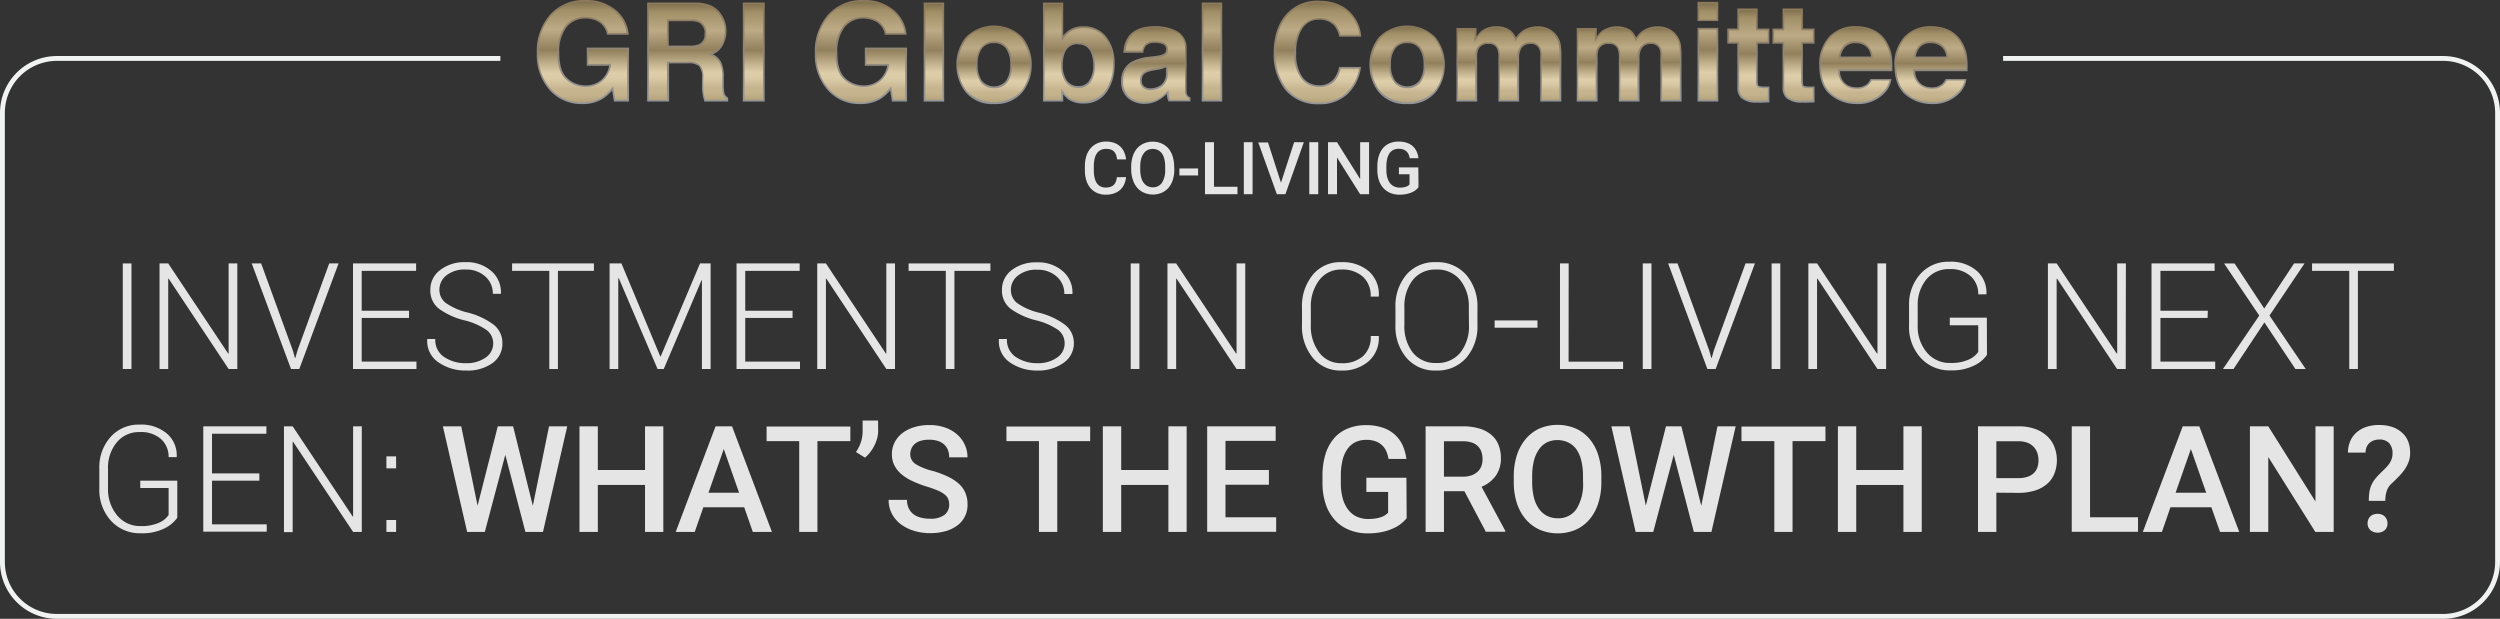 <svg xmlns="http://www.w3.org/2000/svg" xmlns:xlink="http://www.w3.org/1999/xlink" viewBox="0 0 514.94 127.46"><rect x="0" y="0" width="514.94" height="127.46" fill="#333333" stroke="none"/><defs><style>.cls-1{fill:url(#linear-gradient);}.cls-2{fill:url(#linear-gradient-2);}.cls-3{fill:url(#linear-gradient-3);}.cls-4{fill:url(#linear-gradient-4);}.cls-5{fill:url(#linear-gradient-5);}.cls-6{fill:url(#linear-gradient-6);}.cls-7{fill:url(#linear-gradient-7);}.cls-8{fill:url(#linear-gradient-8);}.cls-9{fill:url(#linear-gradient-9);}.cls-10{fill:url(#linear-gradient-10);}.cls-11{fill:url(#linear-gradient-11);}.cls-12{fill:url(#linear-gradient-12);}.cls-13{fill:url(#linear-gradient-13);}.cls-14{fill:url(#linear-gradient-14);}.cls-15{fill:url(#linear-gradient-15);}.cls-16{fill:url(#linear-gradient-16);}.cls-17{fill:url(#linear-gradient-17);}.cls-18{fill:url(#linear-gradient-18);}.cls-19{fill:url(#linear-gradient-19);}.cls-20{fill:url(#linear-gradient-20);}.cls-21{fill:url(#linear-gradient-21);}.cls-22{fill:url(#linear-gradient-22);}.cls-23{fill:url(#linear-gradient-23);}.cls-24{fill:url(#linear-gradient-24);}.cls-25{fill:url(#linear-gradient-25);}.cls-26{fill:url(#linear-gradient-26);}.cls-27{fill:url(#linear-gradient-27);}.cls-28{fill:url(#linear-gradient-28);}.cls-29{fill:url(#linear-gradient-29);}.cls-30{fill:url(#linear-gradient-30);}.cls-31{fill:url(#linear-gradient-31);}.cls-32{fill:url(#linear-gradient-32);}.cls-33{fill:url(#linear-gradient-33);}.cls-34{fill:url(#linear-gradient-34);}.cls-35{fill:url(#linear-gradient-35);}.cls-36{fill:url(#linear-gradient-36);}.cls-37{fill:#e5e5e5;}.cls-38{fill:#f1f2f2;}</style><linearGradient id="linear-gradient" x1="120.07" y1="21.26" x2="120.07" y2="0.18" gradientUnits="userSpaceOnUse"><stop offset="0" stop-color="#b2a178"/><stop offset="0.03" stop-color="#b9a880"/><stop offset="0.08" stop-color="#c3b28b"/><stop offset="0.14" stop-color="#c6b58f"/><stop offset="0.17" stop-color="#cdbc97"/><stop offset="0.23" stop-color="#dac9a5"/><stop offset="0.29" stop-color="#deceaa"/><stop offset="0.39" stop-color="#c0af8b"/><stop offset="0.52" stop-color="#91805b"/><stop offset="0.72" stop-color="#bcab86"/><stop offset="0.91" stop-color="#a18f67"/><stop offset="0.99" stop-color="#817250"/><stop offset="1" stop-color="#7f704e"/></linearGradient><linearGradient id="linear-gradient-2" x1="120.07" x2="120.07" y2="21.44" gradientUnits="userSpaceOnUse"><stop offset="0" stop-color="#8e7a5b"/><stop offset="1" stop-color="#939598"/></linearGradient><linearGradient id="linear-gradient-3" x1="141.65" y1="20.75" x2="141.65" y2="0.69" xlink:href="#linear-gradient"/><linearGradient id="linear-gradient-4" x1="141.65" y1="0.52" x2="141.65" y2="20.92" xlink:href="#linear-gradient-2"/><linearGradient id="linear-gradient-5" x1="155.25" y1="20.75" x2="155.25" y2="0.69" xlink:href="#linear-gradient"/><linearGradient id="linear-gradient-6" x1="155.25" y1="0.52" x2="155.25" y2="20.92" xlink:href="#linear-gradient-2"/><linearGradient id="linear-gradient-7" x1="177.34" y1="21.26" x2="177.34" y2="0.18" xlink:href="#linear-gradient"/><linearGradient id="linear-gradient-8" x1="177.34" x2="177.34" y2="21.44" xlink:href="#linear-gradient-2"/><linearGradient id="linear-gradient-9" x1="192.36" y1="20.75" x2="192.36" y2="0.69" xlink:href="#linear-gradient"/><linearGradient id="linear-gradient-10" x1="192.36" y1="0.52" x2="192.36" y2="20.92" xlink:href="#linear-gradient-2"/><linearGradient id="linear-gradient-11" x1="204.75" y1="21.25" x2="204.75" y2="5.44" xlink:href="#linear-gradient"/><linearGradient id="linear-gradient-12" x1="204.75" y1="5.26" x2="204.75" y2="21.43" xlink:href="#linear-gradient-2"/><linearGradient id="linear-gradient-13" x1="222.19" y1="21.14" x2="222.19" y2="0.72" xlink:href="#linear-gradient"/><linearGradient id="linear-gradient-14" x1="222.19" y1="0.54" x2="222.19" y2="21.32" xlink:href="#linear-gradient-2"/><linearGradient id="linear-gradient-15" x1="238.08" y1="21.21" x2="238.08" y2="5.56" xlink:href="#linear-gradient"/><linearGradient id="linear-gradient-16" x1="238.08" y1="5.39" x2="238.08" y2="21.39" xlink:href="#linear-gradient-2"/><linearGradient id="linear-gradient-17" x1="249.63" y1="20.75" x2="249.63" y2="0.69" xlink:href="#linear-gradient"/><linearGradient id="linear-gradient-18" x1="249.63" y1="0.52" x2="249.63" y2="20.92" xlink:href="#linear-gradient-2"/><linearGradient id="linear-gradient-19" x1="271.36" y1="21.3" x2="271.36" y2="0.31" xlink:href="#linear-gradient"/><linearGradient id="linear-gradient-20" x1="271.36" y1="0.14" x2="271.36" y2="21.48" xlink:href="#linear-gradient-2"/><linearGradient id="linear-gradient-21" x1="289.88" y1="21.25" x2="289.88" y2="5.44" xlink:href="#linear-gradient"/><linearGradient id="linear-gradient-22" x1="289.88" y1="5.26" x2="289.88" y2="21.43" xlink:href="#linear-gradient-2"/><linearGradient id="linear-gradient-23" x1="310.8" y1="20.75" x2="310.8" y2="5.59" xlink:href="#linear-gradient"/><linearGradient id="linear-gradient-24" x1="310.8" y1="5.41" x2="310.8" y2="20.92" xlink:href="#linear-gradient-2"/><linearGradient id="linear-gradient-25" x1="335.57" y1="20.75" x2="335.57" y2="5.59" xlink:href="#linear-gradient"/><linearGradient id="linear-gradient-26" x1="335.57" y1="5.41" x2="335.57" y2="20.92" xlink:href="#linear-gradient-2"/><linearGradient id="linear-gradient-27" x1="351.79" y1="20.75" x2="351.79" y2="0.57" xlink:href="#linear-gradient"/><linearGradient id="linear-gradient-28" x1="351.79" y1="0.39" x2="351.79" y2="20.92" xlink:href="#linear-gradient-2"/><linearGradient id="linear-gradient-29" x1="360.14" y1="20.96" x2="360.14" y2="1.92" xlink:href="#linear-gradient"/><linearGradient id="linear-gradient-30" x1="360.14" y1="1.74" x2="360.14" y2="21.13" xlink:href="#linear-gradient-2"/><linearGradient id="linear-gradient-31" x1="369.42" y1="20.96" x2="369.42" y2="1.92" xlink:href="#linear-gradient"/><linearGradient id="linear-gradient-32" x1="369.42" y1="1.74" x2="369.42" y2="21.13" xlink:href="#linear-gradient-2"/><linearGradient id="linear-gradient-33" x1="382.25" y1="21.25" x2="382.25" y2="5.52" xlink:href="#linear-gradient"/><linearGradient id="linear-gradient-34" x1="382.25" y1="5.35" x2="382.25" y2="21.43" xlink:href="#linear-gradient-2"/><linearGradient id="linear-gradient-35" x1="397.74" y1="21.25" x2="397.74" y2="5.52" xlink:href="#linear-gradient"/><linearGradient id="linear-gradient-36" x1="397.74" y1="5.35" x2="397.74" y2="21.43" xlink:href="#linear-gradient-2"/></defs><g id="Camada_2" data-name="Camada 2"><g id="Layer_1" data-name="Layer 1"><path class="cls-1" d="M125.2,7a4,4,0,0,0-2.33-2.87,5.72,5.72,0,0,0-2.3-.45,5,5,0,0,0-4,1.83A8.29,8.29,0,0,0,115,11c0,2.46.57,4.21,1.69,5.23a5.56,5.56,0,0,0,3.84,1.53A5,5,0,0,0,124,16.5a5.19,5.19,0,0,0,1.66-3.17H121V10h8.36V20.75h-2.78l-.42-2.51a9.57,9.57,0,0,1-2.18,2,7.71,7.71,0,0,1-4.08,1,8.48,8.48,0,0,1-6.53-2.76,10.5,10.5,0,0,1-2.65-7.58,11.12,11.12,0,0,1,2.68-7.81,10.32,10.32,0,0,1,13.23-1A7.23,7.23,0,0,1,129.32,7Z"/><path class="cls-2" d="M119.93,21.44a8.69,8.69,0,0,1-6.66-2.82,10.72,10.72,0,0,1-2.7-7.7A11.37,11.37,0,0,1,113.3,3a9.36,9.36,0,0,1,7.22-3,9.48,9.48,0,0,1,6.25,2,7.39,7.39,0,0,1,2.72,4.95l0,.2h-4.46L125,7a3.73,3.73,0,0,0-2.22-2.75,5.72,5.72,0,0,0-2.23-.43,4.84,4.84,0,0,0-3.84,1.76A8.14,8.14,0,0,0,115.21,11c0,2.4.55,4.11,1.63,5.1a5.44,5.44,0,0,0,3.72,1.48,4.82,4.82,0,0,0,3.33-1.16,5,5,0,0,0,1.57-2.86h-4.6V9.81h8.7V20.92h-3.1l-.38-2.28a9.29,9.29,0,0,1-2,1.76A7.86,7.86,0,0,1,119.93,21.44ZM120.52.35a9,9,0,0,0-7,2.88,11,11,0,0,0-2.63,7.69,10.39,10.39,0,0,0,2.6,7.46,8.35,8.35,0,0,0,6.4,2.71,7.59,7.59,0,0,0,4-1,9.63,9.63,0,0,0,2.13-2l.25-.29.46,2.73h2.45V10.16h-8v3h4.67l0,.21a5.42,5.42,0,0,1-1.72,3.27,5.14,5.14,0,0,1-3.57,1.26,5.76,5.76,0,0,1-4-1.58c-1.16-1-1.74-2.86-1.74-5.36a8.53,8.53,0,0,1,1.6-5.61,5.19,5.19,0,0,1,4.11-1.88,5.89,5.89,0,0,1,2.37.46,4.11,4.11,0,0,1,2.4,2.85h3.78a7.11,7.11,0,0,0-2.57-4.52A9.15,9.15,0,0,0,120.52.35Z"/><path class="cls-3" d="M146.23,1.21a5,5,0,0,1,1.88,1.4,6.16,6.16,0,0,1,1,1.69,5.59,5.59,0,0,1,.37,2.11,6,6,0,0,1-.72,2.81,4,4,0,0,1-2.38,1.95,3.8,3.8,0,0,1,2,1.58,6.7,6.7,0,0,1,.57,3.14v1.35A10.54,10.54,0,0,0,149,19.1a1.64,1.64,0,0,0,.78,1.14v.51h-4.63q-.18-.67-.27-1.08a9.85,9.85,0,0,1-.18-1.73l0-1.86a3.78,3.78,0,0,0-.67-2.56,3.39,3.39,0,0,0-2.38-.64h-4.09v7.87h-4.1V.69h9.59A8.68,8.68,0,0,1,146.23,1.21Zm-8.65,3V9.56h4.5a5,5,0,0,0,2-.32A2.27,2.27,0,0,0,145.29,7a2.54,2.54,0,0,0-1.15-2.45,4.12,4.12,0,0,0-1.94-.35Z"/><path class="cls-4" d="M150,20.92h-4.94l0-.13c-.13-.44-.22-.81-.27-1.08a10.3,10.3,0,0,1-.18-1.76l0-1.87a3.67,3.67,0,0,0-.61-2.43,3.24,3.24,0,0,0-2.26-.59h-3.92v7.86H133.3V.52h9.77a8.65,8.65,0,0,1,3.23.53h0a5.1,5.1,0,0,1,1.95,1.45,6.45,6.45,0,0,1,1,1.73,5.76,5.76,0,0,1,.39,2.18,6.24,6.24,0,0,1-.74,2.89,4.13,4.13,0,0,1-2.08,1.88,3.69,3.69,0,0,1,1.66,1.49,6.77,6.77,0,0,1,.6,3.22v1.35a10,10,0,0,0,.11,1.82,1.48,1.48,0,0,0,.69,1l.09.05Zm-4.67-.35h4.31v-.23a1.86,1.86,0,0,1-.77-1.2,10.06,10.06,0,0,1-.11-1.9V15.89a6.46,6.46,0,0,0-.56-3.05,3.61,3.61,0,0,0-1.88-1.51l-.44-.17.45-.16a3.82,3.82,0,0,0,2.28-1.87,5.77,5.77,0,0,0,.7-2.72,5.63,5.63,0,0,0-.35-2,6.05,6.05,0,0,0-1-1.64,4.87,4.87,0,0,0-1.82-1.36,8.8,8.8,0,0,0-3.09-.5h-9.41v19.7h3.74V12.71h4.27a3.47,3.47,0,0,1,2.51.69,3.86,3.86,0,0,1,.71,2.68l0,1.86a10.53,10.53,0,0,0,.17,1.7Q145.16,20,145.33,20.57ZM142.08,9.74H137.4V4h4.8a4.3,4.3,0,0,1,2,.37A2.71,2.71,0,0,1,145.47,7a2.44,2.44,0,0,1-1.29,2.42A5,5,0,0,1,142.08,9.74Zm-4.33-.35h4.33A4.73,4.73,0,0,0,144,9.08,2.08,2.08,0,0,0,145.11,7a2.34,2.34,0,0,0-1.06-2.29,4,4,0,0,0-1.85-.34h-4.45Z"/><path class="cls-5" d="M157.33,20.75h-4.17V.69h4.17Z"/><path class="cls-6" d="M157.5,20.92H153V.52h4.51Zm-4.16-.35h3.81V.87h-3.81Z"/><path class="cls-7" d="M182.47,7a4,4,0,0,0-2.33-2.87,5.72,5.72,0,0,0-2.3-.45,5,5,0,0,0-4,1.83A8.29,8.29,0,0,0,172.3,11c0,2.46.57,4.21,1.69,5.23a5.56,5.56,0,0,0,3.84,1.53,5,5,0,0,0,3.45-1.21,5.19,5.19,0,0,0,1.66-3.17H178.3V10h8.36V20.75h-2.78l-.42-2.51a9.57,9.57,0,0,1-2.18,2,7.71,7.71,0,0,1-4.08,1,8.48,8.48,0,0,1-6.53-2.76A10.5,10.5,0,0,1,168,10.92a11.12,11.12,0,0,1,2.68-7.81,10.32,10.32,0,0,1,13.23-1A7.23,7.23,0,0,1,186.59,7Z"/><path class="cls-8" d="M177.2,21.44a8.68,8.68,0,0,1-6.66-2.82,10.72,10.72,0,0,1-2.7-7.7A11.37,11.37,0,0,1,170.57,3a9.36,9.36,0,0,1,7.22-3A9.48,9.48,0,0,1,184,2a7.39,7.39,0,0,1,2.72,4.95l0,.2h-4.47l0-.14a3.73,3.73,0,0,0-2.22-2.75,5.76,5.76,0,0,0-2.23-.43A4.83,4.83,0,0,0,174,5.57,8.14,8.14,0,0,0,172.48,11c0,2.4.55,4.11,1.63,5.1a5.44,5.44,0,0,0,3.72,1.48,4.82,4.82,0,0,0,3.33-1.16,5,5,0,0,0,1.57-2.86h-4.6V9.81h8.7V20.92h-3.1l-.38-2.28a9.29,9.29,0,0,1-2,1.76A7.89,7.89,0,0,1,177.2,21.44ZM177.79.35a9,9,0,0,0-7,2.88,11,11,0,0,0-2.63,7.69,10.39,10.39,0,0,0,2.6,7.46,8.33,8.33,0,0,0,6.4,2.71,7.61,7.61,0,0,0,4-1,9.63,9.63,0,0,0,2.13-2l.25-.29.46,2.73h2.45V10.16h-8v3h4.67l0,.21a5.42,5.42,0,0,1-1.72,3.27,5.14,5.14,0,0,1-3.57,1.26,5.74,5.74,0,0,1-4-1.58c-1.16-1-1.74-2.86-1.74-5.36a8.47,8.47,0,0,1,1.6-5.61,5.19,5.19,0,0,1,4.11-1.88,5.89,5.89,0,0,1,2.37.46,4.08,4.08,0,0,1,2.39,2.85h3.79a7.08,7.08,0,0,0-2.58-4.52A9.1,9.1,0,0,0,177.79.35Z"/><path class="cls-9" d="M194.3,20.75h-3.88V.69h3.88Z"/><path class="cls-10" d="M194.48,20.92h-4.23V.52h4.23Zm-3.88-.35h3.52V.87H190.6Z"/><path class="cls-11" d="M210.45,18.93q-1.87,2.33-5.7,2.32t-5.7-2.32a8.58,8.58,0,0,1-1.88-5.58,8.66,8.66,0,0,1,1.88-5.56,8.09,8.09,0,0,1,11.4,0,8.65,8.65,0,0,1,1.87,5.56A8.57,8.57,0,0,1,210.45,18.93Zm-3.1-2.14a5.68,5.68,0,0,0,.91-3.44,5.65,5.65,0,0,0-.91-3.43,3.45,3.45,0,0,0-5.23,0,5.51,5.51,0,0,0-.92,3.43,5.54,5.54,0,0,0,.92,3.44,3.43,3.43,0,0,0,5.23,0Z"/><path class="cls-12" d="M204.75,21.43A7.11,7.11,0,0,1,198.91,19,8.8,8.8,0,0,1,197,13.35a8.88,8.88,0,0,1,1.92-5.67,8.26,8.26,0,0,1,11.68,0,8.87,8.87,0,0,1,1.91,5.67A8.79,8.79,0,0,1,210.59,19h0A7.13,7.13,0,0,1,204.75,21.43Zm0-15.81a6.73,6.73,0,0,0-5.56,2.28,8.53,8.53,0,0,0-1.84,5.45,8.45,8.45,0,0,0,1.84,5.47,8,8,0,0,0,11.12,0h0a8.47,8.47,0,0,0,1.84-5.47,8.53,8.53,0,0,0-1.84-5.45A6.73,6.73,0,0,0,204.75,5.62Zm0,12.55A3.31,3.31,0,0,1,202,16.9a5.83,5.83,0,0,1-.95-3.55A5.78,5.78,0,0,1,202,9.81a3.31,3.31,0,0,1,2.76-1.27,3.26,3.26,0,0,1,2.76,1.28,5.77,5.77,0,0,1,.94,3.53,5.83,5.83,0,0,1-.94,3.55h0A3.28,3.28,0,0,1,204.73,18.17Zm0-9.27A2.9,2.9,0,0,0,202.26,10a5.38,5.38,0,0,0-.89,3.32,5.41,5.41,0,0,0,.89,3.33,3.25,3.25,0,0,0,4.94,0h0a5.41,5.41,0,0,0,.88-3.33A5.38,5.38,0,0,0,207.2,10,2.88,2.88,0,0,0,204.73,8.9Z"/><path class="cls-13" d="M227.76,7.7a8.52,8.52,0,0,1,1.66,5.44,9.52,9.52,0,0,1-1.64,5.73,6,6,0,0,1-7.54,1.54,5.83,5.83,0,0,1-1.45-1.53v1.87H215V.72h3.88V7.85a5.65,5.65,0,0,1,1.63-1.58,4.89,4.89,0,0,1,2.68-.68A5.53,5.53,0,0,1,227.76,7.7Zm-3.24,9a5.46,5.46,0,0,0,.84-3.18,7,7,0,0,0-.42-2.61,2.86,2.86,0,0,0-2.88-2,2.91,2.91,0,0,0-2.92,1.92,7.24,7.24,0,0,0-.41,2.64,5.52,5.52,0,0,0,.85,3.15,2.91,2.91,0,0,0,2.59,1.25A2.69,2.69,0,0,0,224.52,16.73Z"/><path class="cls-14" d="M223.2,21.32a5.48,5.48,0,0,1-3.06-.77A5.36,5.36,0,0,1,219,19.41v1.51h-4.17V.54H219V7.33a5.46,5.46,0,0,1,1.36-1.21,5,5,0,0,1,2.77-.71,5.76,5.76,0,0,1,4.75,2.18,8.72,8.72,0,0,1,1.7,5.55A9.76,9.76,0,0,1,227.93,19,5.53,5.53,0,0,1,223.2,21.32Zm-4.59-3,.32.45a5.94,5.94,0,0,0,1.4,1.48,5.8,5.8,0,0,0,7.31-1.5,9.34,9.34,0,0,0,1.61-5.62,8.38,8.38,0,0,0-1.63-5.33h0a5.41,5.41,0,0,0-4.47-2,4.72,4.72,0,0,0-2.58.65A5.59,5.59,0,0,0,219,8l-.32.45V.9h-3.52V20.57h3.47Zm3.56-.21a3.09,3.09,0,0,1-2.73-1.33,5.63,5.63,0,0,1-.89-3.25,7.39,7.39,0,0,1,.43-2.71,3.08,3.08,0,0,1,3.08-2,3,3,0,0,1,3.05,2.07,7.39,7.39,0,0,1,.42,2.68,5.73,5.73,0,0,1-.86,3.28h0A2.86,2.86,0,0,1,222.17,18.12Zm-.11-9a2.71,2.71,0,0,0-2.75,1.8,7,7,0,0,0-.4,2.58,5.29,5.29,0,0,0,.82,3.05,2.74,2.74,0,0,0,2.44,1.18,2.5,2.5,0,0,0,2.2-1.14,5.29,5.29,0,0,0,.81-3.08,6.93,6.93,0,0,0-.4-2.55A2.68,2.68,0,0,0,222.06,9.16Z"/><path class="cls-15" d="M238,11.73a6.41,6.41,0,0,0,1.55-.34,1.17,1.17,0,0,0,.83-1.11A1.29,1.29,0,0,0,239.73,9a3.9,3.9,0,0,0-1.88-.35,2.48,2.48,0,0,0-2,.68,2.77,2.77,0,0,0-.55,1.36h-3.74a5.65,5.65,0,0,1,1.09-3.2c1-1.3,2.8-2,5.3-2a9.54,9.54,0,0,1,4.35,1,3.71,3.71,0,0,1,1.89,3.65V17q0,.7,0,1.71a2.34,2.34,0,0,0,.23,1,1.36,1.36,0,0,0,.57.44v.58h-4.21a4.46,4.46,0,0,1-.25-.85c0-.26-.08-.56-.11-.9a8.18,8.18,0,0,1-1.86,1.49,5.63,5.63,0,0,1-2.84.72,5,5,0,0,1-3.35-1.15,4.09,4.09,0,0,1-1.32-3.26,4.24,4.24,0,0,1,2.12-4,9.6,9.6,0,0,1,3.43-.95Zm2.37,1.81a5.21,5.21,0,0,1-.75.37,7.94,7.94,0,0,1-1,.27l-.88.16a5.66,5.66,0,0,0-1.79.53,1.76,1.76,0,0,0-.91,1.65,1.69,1.69,0,0,0,.56,1.43,2.13,2.13,0,0,0,1.36.44,4.07,4.07,0,0,0,2.34-.73A3.14,3.14,0,0,0,240.36,15Z"/><path class="cls-16" d="M235.78,21.39a5.14,5.14,0,0,1-3.47-1.2,4.3,4.3,0,0,1-1.38-3.39,4.41,4.41,0,0,1,2.22-4.11,9.64,9.64,0,0,1,3.49-1l1.33-.16a6,6,0,0,0,1.5-.33,1,1,0,0,0,.73-.94,1.13,1.13,0,0,0-.55-1.1,4,4,0,0,0-1.8-.32,2.33,2.33,0,0,0-1.84.61,2.73,2.73,0,0,0-.51,1.28l0,.15H231.4v-.19a5.83,5.83,0,0,1,1.13-3.3c1.06-1.34,2.89-2,5.44-2a9.75,9.75,0,0,1,4.43,1,3.9,3.9,0,0,1,2,3.81V17q0,.7,0,1.71a1.79,1.79,0,0,0,.2.93,1.12,1.12,0,0,0,.5.39l.1,0v.86h-4.51l-.05-.11a4.06,4.06,0,0,1-.25-.88c0-.16-.06-.34-.08-.53a8,8,0,0,1-1.63,1.24A5.86,5.86,0,0,1,235.78,21.39ZM237.85,8.5a4.31,4.31,0,0,1,2,.37,1.48,1.48,0,0,1,.73,1.41,1.34,1.34,0,0,1-.94,1.27,6.26,6.26,0,0,1-1.6.35h0l-1.33.17a9.33,9.33,0,0,0-3.36.93,4,4,0,0,0-2,3.8,3.93,3.93,0,0,0,1.26,3.13,4.77,4.77,0,0,0,3.23,1.1,5.36,5.36,0,0,0,2.75-.7,7.36,7.36,0,0,0,1.82-1.45l.28-.29,0,.4a8.78,8.78,0,0,0,.11.88,3.51,3.51,0,0,0,.19.7h3.92v-.29a1.36,1.36,0,0,1-.54-.45,2.25,2.25,0,0,1-.27-1.13c0-.68,0-1.25,0-1.72v-6.8a3.51,3.51,0,0,0-1.81-3.49,9.25,9.25,0,0,0-4.26-1c-2.44,0-4.17.64-5.16,1.89a5.41,5.41,0,0,0-1,2.91h3.4a2.83,2.83,0,0,1,.56-1.29A2.63,2.63,0,0,1,237.85,8.5Zm-.94,10.07a2.28,2.28,0,0,1-1.47-.48,1.88,1.88,0,0,1-.63-1.57,2,2,0,0,1,1-1.8,5.75,5.75,0,0,1,1.84-.56l.89-.16a5.81,5.81,0,0,0,1-.26,4.76,4.76,0,0,0,.72-.35l.27-.17V15a3.29,3.29,0,0,1-1.19,2.82A4.23,4.23,0,0,1,236.91,18.57Zm3.27-4.73q-.26.13-.51.24a7.13,7.13,0,0,1-1.07.27l-.88.16A5.83,5.83,0,0,0,236,15a1.62,1.62,0,0,0-.83,1.5,1.53,1.53,0,0,0,.5,1.29,2,2,0,0,0,1.25.4,3.88,3.88,0,0,0,2.24-.7,3,3,0,0,0,1-2.54Z"/><path class="cls-17" d="M251.57,20.75h-3.88V.69h3.88Z"/><path class="cls-18" d="M251.75,20.92h-4.23V.52h4.23Zm-3.88-.35h3.52V.87h-3.52Z"/><path class="cls-19" d="M265.32,2.79A8.25,8.25,0,0,1,271.48.31q5,0,7.32,3.32a7.27,7.27,0,0,1,1.38,3.74H276a5.7,5.7,0,0,0-1-2.17,4.55,4.55,0,0,0-6.85.53A9,9,0,0,0,266.82,11,7.87,7.87,0,0,0,268.18,16a4.26,4.26,0,0,0,3.47,1.68,3.94,3.94,0,0,0,3.29-1.44,6.31,6.31,0,0,0,1-2.32h4.17a9,9,0,0,1-2.76,5.33,8,8,0,0,1-5.67,2.05A8.52,8.52,0,0,1,265,18.53a11.21,11.21,0,0,1-2.45-7.65C262.53,7.38,263.46,4.69,265.32,2.79Z"/><path class="cls-20" d="M271.71,21.48a8.72,8.72,0,0,1-6.86-2.83,11.45,11.45,0,0,1-2.49-7.77c0-3.53.95-6.29,2.83-8.21h0A8.47,8.47,0,0,1,271.48.14c3.39,0,5.9,1.14,7.47,3.39a7.41,7.41,0,0,1,1.4,3.83v.19h-4.51l0-.13a5.61,5.61,0,0,0-1-2.11,4,4,0,0,0-3.19-1.24,3.88,3.88,0,0,0-3.38,1.77A8.83,8.83,0,0,0,267,11a7.75,7.75,0,0,0,1.32,4.94,4.13,4.13,0,0,0,3.33,1.62,3.77,3.77,0,0,0,3.15-1.38,6,6,0,0,0,1-2.26l0-.13h4.51l0,.21a9.27,9.27,0,0,1-2.8,5.43A8.27,8.27,0,0,1,271.71,21.48Zm-.23-21a8.13,8.13,0,0,0-6,2.42h0c-1.82,1.86-2.74,4.54-2.74,8a11.05,11.05,0,0,0,2.41,7.53,8.38,8.38,0,0,0,6.59,2.72,7.87,7.87,0,0,0,5.55-2,8.83,8.83,0,0,0,2.67-5h-3.82a6.27,6.27,0,0,1-1,2.26,4.09,4.09,0,0,1-3.42,1.51A4.51,4.51,0,0,1,268,16.12a8.13,8.13,0,0,1-1.4-5.17A9.23,9.23,0,0,1,268,5.63a4.72,4.72,0,0,1,7.13-.55,5.9,5.9,0,0,1,1,2.12H280a7.21,7.21,0,0,0-1.33-3.47C277.16,1.58,274.74.49,271.48.49Z"/><path class="cls-21" d="M295.58,18.93a6.91,6.91,0,0,1-5.7,2.32q-3.83,0-5.7-2.32a8.58,8.58,0,0,1-1.88-5.58,8.66,8.66,0,0,1,1.88-5.56,8.09,8.09,0,0,1,11.4,0,8.65,8.65,0,0,1,1.87,5.56A8.57,8.57,0,0,1,295.58,18.93Zm-3.11-2.14a5.61,5.61,0,0,0,.92-3.44,5.58,5.58,0,0,0-.92-3.43,3.06,3.06,0,0,0-2.61-1.2,3.12,3.12,0,0,0-2.62,1.2,5.58,5.58,0,0,0-.91,3.43,5.61,5.61,0,0,0,.91,3.44A3.13,3.13,0,0,0,289.86,18,3.07,3.07,0,0,0,292.47,16.79Z"/><path class="cls-22" d="M289.88,21.43A7.1,7.1,0,0,1,284,19a8.8,8.8,0,0,1-1.92-5.69A8.88,8.88,0,0,1,284,7.68a8.24,8.24,0,0,1,11.67,0,8.82,8.82,0,0,1,1.92,5.67A8.74,8.74,0,0,1,295.71,19,7.09,7.09,0,0,1,289.88,21.43Zm0-15.81a6.73,6.73,0,0,0-5.56,2.28,8.51,8.51,0,0,0-1.84,5.45,8.48,8.48,0,0,0,1.83,5.47,8,8,0,0,0,11.13,0,8.47,8.47,0,0,0,1.84-5.47,8.53,8.53,0,0,0-1.84-5.45A6.73,6.73,0,0,0,289.88,5.62Zm0,12.55a3.31,3.31,0,0,1-2.76-1.27,5.83,5.83,0,0,1-1-3.55,5.78,5.78,0,0,1,1-3.54,3.31,3.31,0,0,1,2.76-1.27,3.26,3.26,0,0,1,2.76,1.28,5.79,5.79,0,0,1,.94,3.53,5.83,5.83,0,0,1-.94,3.55A3.28,3.28,0,0,1,289.86,18.17Zm0-9.27A2.9,2.9,0,0,0,287.39,10a5.38,5.38,0,0,0-.89,3.32,5.41,5.41,0,0,0,.89,3.33,3.25,3.25,0,0,0,4.94,0h0a5.48,5.48,0,0,0,.88-3.33,5.45,5.45,0,0,0-.88-3.32A2.88,2.88,0,0,0,289.86,8.9Z"/><path class="cls-23" d="M318.73,6a4.4,4.4,0,0,1,1.73,1.34,4.35,4.35,0,0,1,.84,1.9,13.17,13.17,0,0,1,.14,2.19l0,9.35h-4V11.3a3,3,0,0,0-.28-1.38,1.92,1.92,0,0,0-1.9-1A2.24,2.24,0,0,0,313,10.22a4.16,4.16,0,0,0-.31,1.7v8.83h-3.9V11.92a5,5,0,0,0-.28-1.92,1.88,1.88,0,0,0-1.91-1.08A2.31,2.31,0,0,0,304.4,10a4.26,4.26,0,0,0-.31,1.82v8.93h-3.93V6h3.77V8.11a6.26,6.26,0,0,1,1.36-1.65A5.37,5.37,0,0,1,311,6.34a4.39,4.39,0,0,1,1.28,1.78,5,5,0,0,1,1.89-1.92,5.89,5.89,0,0,1,2.67-.61A5.26,5.26,0,0,1,318.73,6Z"/><path class="cls-24" d="M321.59,20.92h-4.33V11.3A3,3,0,0,0,317,10a1.77,1.77,0,0,0-1.75-.94,2.05,2.05,0,0,0-2.06,1.23,4.13,4.13,0,0,0-.29,1.63v9h-4.26v-9a4.87,4.87,0,0,0-.26-1.85,1.72,1.72,0,0,0-1.75-1,2.11,2.11,0,0,0-2.08,1,4.08,4.08,0,0,0-.29,1.74v9.1H300V5.77h4.13V7.52a5.23,5.23,0,0,1,1.07-1.2,4.85,4.85,0,0,1,3-.91,4.78,4.78,0,0,1,2.85.79,4.48,4.48,0,0,1,1.21,1.54,4.93,4.93,0,0,1,1.78-1.69,6,6,0,0,1,2.75-.64,5.35,5.35,0,0,1,2,.4h0a4.48,4.48,0,0,1,1.8,1.38,4.42,4.42,0,0,1,.88,2,12.46,12.46,0,0,1,.14,2.22Zm-4-.35h3.62l0-9.17a14.18,14.18,0,0,0-.13-2.16,4.05,4.05,0,0,0-.81-1.82,4.12,4.12,0,0,0-1.66-1.28,4.9,4.9,0,0,0-1.86-.37,5.67,5.67,0,0,0-2.59.59,4.83,4.83,0,0,0-1.82,1.85l-.18.31-.13-.33a4.23,4.23,0,0,0-1.23-1.71,5.22,5.22,0,0,0-5.45.12,6.07,6.07,0,0,0-1.32,1.6l-.33.53V6.12h-3.41V20.57h3.57V11.82a4.13,4.13,0,0,1,.34-1.9,2.45,2.45,0,0,1,2.39-1.17,2,2,0,0,1,2.07,1.18,4.9,4.9,0,0,1,.29,2v8.65h3.55V11.92a4.3,4.3,0,0,1,.33-1.77,2.4,2.4,0,0,1,2.38-1.44,2.1,2.1,0,0,1,2.06,1.13,3.19,3.19,0,0,1,.29,1.46Z"/><path class="cls-25" d="M343.5,6a4.4,4.4,0,0,1,1.73,1.34,4.24,4.24,0,0,1,.84,1.9,13.17,13.17,0,0,1,.14,2.19l0,9.35h-4V11.3a3.08,3.08,0,0,0-.27-1.38,1.94,1.94,0,0,0-1.91-1,2.24,2.24,0,0,0-2.22,1.34,4.34,4.34,0,0,0-.31,1.7v8.83h-3.9V11.92a5,5,0,0,0-.27-1.92,1.91,1.91,0,0,0-1.92-1.08A2.28,2.28,0,0,0,329.18,10a4.09,4.09,0,0,0-.32,1.82v8.93h-3.93V6h3.77V8.11a6.26,6.26,0,0,1,1.36-1.65,5.37,5.37,0,0,1,5.67-.12A4.39,4.39,0,0,1,337,8.12,5,5,0,0,1,338.9,6.2a5.89,5.89,0,0,1,2.67-.61A5.22,5.22,0,0,1,343.5,6Z"/><path class="cls-26" d="M346.36,20.92H342V11.3a2.87,2.87,0,0,0-.25-1.3A1.77,1.77,0,0,0,340,9.06a2,2,0,0,0-2,1.23,4,4,0,0,0-.3,1.63v9h-4.26v-9a4.87,4.87,0,0,0-.26-1.85,1.71,1.71,0,0,0-1.75-1,2.11,2.11,0,0,0-2.08,1,4.08,4.08,0,0,0-.29,1.74v9.1h-4.29V5.77h4.13V7.52A5.23,5.23,0,0,1,330,6.32a5.53,5.53,0,0,1,5.89-.12A4.58,4.58,0,0,1,337,7.74a4.93,4.93,0,0,1,1.78-1.69,6,6,0,0,1,2.75-.64,5.44,5.44,0,0,1,2,.4h0a4.54,4.54,0,0,1,2.68,3.37,13.73,13.73,0,0,1,.13,2.22Zm-4-.35H346l0-9.17a14.18,14.18,0,0,0-.13-2.16,4.05,4.05,0,0,0-.81-1.82,4.12,4.12,0,0,0-1.66-1.28,4.86,4.86,0,0,0-1.86-.37,5.67,5.67,0,0,0-2.59.59,4.83,4.83,0,0,0-1.82,1.85l-.18.31-.13-.33a4.14,4.14,0,0,0-1.23-1.71,5.22,5.22,0,0,0-5.45.12,6.07,6.07,0,0,0-1.32,1.6l-.33.53V6.12h-3.41V20.57h3.58V11.82a4.15,4.15,0,0,1,.33-1.9,2.46,2.46,0,0,1,2.39-1.17,2.07,2.07,0,0,1,2.08,1.18,5.11,5.11,0,0,1,.28,2v8.65h3.55V11.92a4.3,4.3,0,0,1,.33-1.77A2.4,2.4,0,0,1,340,8.71a2.1,2.1,0,0,1,2.06,1.13,3.19,3.19,0,0,1,.3,1.46Z"/><path class="cls-27" d="M353.76,4.15h-3.93V.57h3.93Zm-3.93,1.77h3.93V20.75h-3.93Z"/><path class="cls-28" d="M353.93,20.92h-4.28V5.74h4.28ZM350,20.57h3.58V6.1H350Zm3.93-16.24h-4.28V.39h4.28ZM350,4h3.58V.75H350Z"/><path class="cls-29" d="M356,8.82V6.05h2.07V1.92h3.83V6.05h2.41V8.82h-2.41v7.83a1.81,1.81,0,0,0,.23,1.14,2.59,2.59,0,0,0,1.42.22h.37l.39,0v2.9l-1.84.07c-1.83.06-3.08-.25-3.75-.95a2.83,2.83,0,0,1-.65-2.06V8.82Z"/><path class="cls-30" d="M362,21.13a4.74,4.74,0,0,1-3.45-1,3.05,3.05,0,0,1-.7-2.18V9h-2.07V5.88h2.07V1.74h4.19V5.88h2.41V9h-2.41v7.66c0,.76.12,1,.18,1s.26.17,1.29.17h.37l.38,0,.19,0v3.26l-2,.08ZM356.17,8.64h2.06v9.3a2.66,2.66,0,0,0,.61,1.93c.63.66,1.84,1,3.62.9l1.66-.06V18.17h-.58c-1.12,0-1.41-.15-1.54-.28a1.83,1.83,0,0,1-.29-1.26v-8h2.41V6.23h-2.41V2.1h-3.48V6.23h-2.06Z"/><path class="cls-31" d="M365.27,8.82V6.05h2.06V1.92h3.84V6.05h2.41V8.82h-2.41v7.83a1.81,1.81,0,0,0,.23,1.14,2.57,2.57,0,0,0,1.42.22h.37l.39,0v2.9l-1.84.07c-1.83.06-3.08-.25-3.75-.95a2.83,2.83,0,0,1-.66-2.06V8.82Z"/><path class="cls-32" d="M371.3,21.13a4.71,4.71,0,0,1-3.44-1,3,3,0,0,1-.7-2.18V9h-2.07V5.88h2.07V1.74h4.19V5.88h2.4V9h-2.4v7.66c0,.76.12,1,.17,1s.26.17,1.29.17h.37l.38,0,.19,0v3.26l-2,.08ZM365.44,8.64h2.07v9.3a2.66,2.66,0,0,0,.6,1.93c.64.66,1.85,1,3.62.9l1.67-.06V18.17h-.59c-1.11,0-1.4-.15-1.53-.28s-.29-.59-.29-1.26v-8h2.41V6.23H371V2.1h-3.48V6.23h-2.07Z"/><path class="cls-33" d="M385.73,6.22a6,6,0,0,1,2.56,2.19,7.22,7.22,0,0,1,1.18,3.07,18.07,18.07,0,0,1,.13,2.94H378.8a3.57,3.57,0,0,0,1.55,3.13,4,4,0,0,0,2.14.56,3.3,3.3,0,0,0,2.15-.68,3.39,3.39,0,0,0,.8-1h4A4.92,4.92,0,0,1,388,19.09a7.22,7.22,0,0,1-5.58,2.16,8.07,8.07,0,0,1-5.22-1.83q-2.27-1.82-2.26-5.93a8,8,0,0,1,2-5.91,7.15,7.15,0,0,1,5.3-2.06A8.53,8.53,0,0,1,385.73,6.22Zm-5.8,3.35a4,4,0,0,0-1,2.29h6.67a3.21,3.21,0,0,0-1-2.34,3.41,3.41,0,0,0-2.3-.8A3.06,3.06,0,0,0,379.93,9.57Z"/><path class="cls-34" d="M382.38,21.43a8.27,8.27,0,0,1-5.33-1.87c-1.55-1.24-2.33-3.29-2.33-6.07a8.24,8.24,0,0,1,2.09-6,7.39,7.39,0,0,1,5.43-2.1,8.67,8.67,0,0,1,3.56.71,6.21,6.21,0,0,1,2.64,2.25,7.61,7.61,0,0,1,1.21,3.14,19.81,19.81,0,0,1,.13,3v.18H379a3.33,3.33,0,0,0,1.45,2.8,3.84,3.84,0,0,0,2.05.53,3.15,3.15,0,0,0,2-.64,3.2,3.2,0,0,0,.75-1l.05-.09h4.27l0,.2a5,5,0,0,1-1.48,2.78A7.43,7.43,0,0,1,382.38,21.43ZM382.24,5.7a7,7,0,0,0-5.18,2,7.91,7.91,0,0,0-2,5.79c0,2.67.74,4.62,2.2,5.8a8,8,0,0,0,5.11,1.78,7.1,7.1,0,0,0,5.45-2.1,4.87,4.87,0,0,0,1.36-2.39h-3.65a3.15,3.15,0,0,1-.79,1,3.44,3.44,0,0,1-2.26.72,4.09,4.09,0,0,1-2.23-.58,3.76,3.76,0,0,1-1.64-3.27v-.19h10.8a18.4,18.4,0,0,0-.12-2.74,7.23,7.23,0,0,0-1.16-3,5.84,5.84,0,0,0-2.48-2.13h0A8.35,8.35,0,0,0,382.24,5.7ZM385.76,12h-7.07l0-.2a4.28,4.28,0,0,1,1.08-2.4,3.28,3.28,0,0,1,2.44-.9,3.59,3.59,0,0,1,2.42.85,3.4,3.4,0,0,1,1.09,2.46Zm-6.66-.35h6.28a3,3,0,0,0-.95-2,3.27,3.27,0,0,0-2.19-.75,2.89,2.89,0,0,0-2.18.79A3.87,3.87,0,0,0,379.1,11.69Z"/><path class="cls-35" d="M401.22,6.22a5.93,5.93,0,0,1,2.56,2.19A7.24,7.24,0,0,1,405,11.48a19.56,19.56,0,0,1,.12,2.94h-10.8a3.55,3.55,0,0,0,1.56,3.13,3.93,3.93,0,0,0,2.13.56,3.32,3.32,0,0,0,2.16-.68,3.37,3.37,0,0,0,.79-1h4a4.79,4.79,0,0,1-1.44,2.68,7.18,7.18,0,0,1-5.57,2.16,8.08,8.08,0,0,1-5.23-1.83q-2.26-1.82-2.26-5.93a8,8,0,0,1,2-5.91,7.16,7.16,0,0,1,5.31-2.06A8.45,8.45,0,0,1,401.22,6.22Zm-5.8,3.35a4,4,0,0,0-1,2.29h6.68a3.25,3.25,0,0,0-1-2.34,3.43,3.43,0,0,0-2.3-.8A3.07,3.07,0,0,0,395.42,9.57Z"/><path class="cls-36" d="M397.88,21.43a8.3,8.3,0,0,1-5.34-1.87c-1.54-1.24-2.33-3.29-2.33-6.07a8.24,8.24,0,0,1,2.1-6,7.37,7.37,0,0,1,5.43-2.1,8.74,8.74,0,0,1,3.56.71,6.19,6.19,0,0,1,2.63,2.25,7.48,7.48,0,0,1,1.21,3.14,18.54,18.54,0,0,1,.13,3v.18H394.48a3.31,3.31,0,0,0,1.46,2.8,3.8,3.8,0,0,0,2,.53,3.13,3.13,0,0,0,2-.64,3.07,3.07,0,0,0,.76-1l.05-.09h4.26l0,.2a5,5,0,0,1-1.49,2.78A7.39,7.39,0,0,1,397.88,21.43ZM397.74,5.7a7,7,0,0,0-5.18,2,7.91,7.91,0,0,0-2,5.79c0,2.67.74,4.62,2.19,5.8a8,8,0,0,0,5.12,1.78,7.07,7.07,0,0,0,5.44-2.1,5,5,0,0,0,1.37-2.39H401a3.17,3.17,0,0,1-3.06,1.7,4.12,4.12,0,0,1-2.23-.58,3.74,3.74,0,0,1-1.63-3.27v-.19h10.81a18.15,18.15,0,0,0-.13-2.74,7.08,7.08,0,0,0-1.15-3,5.86,5.86,0,0,0-2.49-2.13h0A8.34,8.34,0,0,0,397.74,5.7ZM401.26,12h-7.08l0-.2a4.22,4.22,0,0,1,1.09-2.4h0a3.28,3.28,0,0,1,2.44-.9,3.58,3.58,0,0,1,2.41.85,3.45,3.45,0,0,1,1.1,2.46Zm-6.66-.35h6.28a3,3,0,0,0-1-2,3.24,3.24,0,0,0-2.18-.75,2.91,2.91,0,0,0-2.19.79h0A3.79,3.79,0,0,0,394.6,11.69Z"/><path class="cls-37" d="M27.08,76H25.29V54.26h1.79Z"/><path class="cls-37" d="M48.88,76H47.09L34.74,57.4h-.09V76H32.86V54.26h1.79L47,72.83l.09,0V54.26h1.79Z"/><path class="cls-37" d="M60.32,72.2l.43,1.52h.09l.43-1.52,6.54-17.94h1.93L61.65,76H59.94L51.85,54.26h1.94Z"/><path class="cls-37" d="M84.25,65.48H74.5v9H85.78V76H72.71V54.26h13v1.53H74.5V64h9.75Z"/><path class="cls-37" d="M101.59,70.72A3.45,3.45,0,0,0,100.26,68a13.59,13.59,0,0,0-4.51-2,15,15,0,0,1-5.3-2.38,4.66,4.66,0,0,1-1.81-3.88,5,5,0,0,1,2-4.1A8.09,8.09,0,0,1,95.85,54a7.65,7.65,0,0,1,5.33,1.81,5.74,5.74,0,0,1,2,4.61l0,.09h-1.67a4.63,4.63,0,0,0-1.56-3.57,5.78,5.78,0,0,0-4-1.42,6,6,0,0,0-4,1.2,3.72,3.72,0,0,0-1.44,2.95,3.37,3.37,0,0,0,1.31,2.73,13.19,13.19,0,0,0,4.61,2,15.06,15.06,0,0,1,5.24,2.47,4.75,4.75,0,0,1,1.81,3.88,4.84,4.84,0,0,1-2.12,4.09A8.77,8.77,0,0,1,96,76.32a9.66,9.66,0,0,1-5.6-1.63A5.24,5.24,0,0,1,88,69.92l0-.09h1.66a4.15,4.15,0,0,0,1.9,3.75A7.75,7.75,0,0,0,96,74.81,6.75,6.75,0,0,0,100,73.67,3.51,3.51,0,0,0,101.59,70.72Z"/><path class="cls-37" d="M122.33,55.79h-7.41V76h-1.78V55.79h-7.66V54.26h16.85Z"/><path class="cls-37" d="M136,73.41h.09l8.1-19.15h2.18V76h-1.79V57.74h-.09L136.72,76h-1.28l-8-18.73h-.09V76h-1.79V54.26H128Z"/><path class="cls-37" d="M163.25,65.48H153.5v9h11.28V76H151.71V54.26h13v1.53H153.5V64h9.75Z"/><path class="cls-37" d="M184.35,76h-1.79L170.21,57.4h-.09V76h-1.79V54.26h1.79l12.35,18.57.09,0V54.26h1.79Z"/><path class="cls-37" d="M204,55.79h-7.41V76h-1.78V55.79h-7.66V54.26H204Z"/><path class="cls-37" d="M219.29,70.72A3.42,3.42,0,0,0,218,68a13.49,13.49,0,0,0-4.51-2,15,15,0,0,1-5.29-2.38,4.67,4.67,0,0,1-1.82-3.88,5,5,0,0,1,2-4.1,8.14,8.14,0,0,1,5.19-1.6,7.67,7.67,0,0,1,5.33,1.81,5.76,5.76,0,0,1,2,4.61l0,.09h-1.67a4.63,4.63,0,0,0-1.56-3.57,5.77,5.77,0,0,0-4-1.42,6,6,0,0,0-4,1.2,3.7,3.7,0,0,0-1.45,2.95,3.37,3.37,0,0,0,1.31,2.73,13.28,13.28,0,0,0,4.61,2,15,15,0,0,1,5.24,2.47,4.73,4.73,0,0,1,1.81,3.88A4.85,4.85,0,0,1,219,74.78a8.8,8.8,0,0,1-5.33,1.54,9.66,9.66,0,0,1-5.6-1.63,5.26,5.26,0,0,1-2.32-4.77l0-.09h1.66a4.15,4.15,0,0,0,1.9,3.75,7.78,7.78,0,0,0,4.33,1.23,6.73,6.73,0,0,0,4.06-1.14A3.48,3.48,0,0,0,219.29,70.72Z"/><path class="cls-37" d="M234.69,76H232.9V54.26h1.79Z"/><path class="cls-37" d="M256.49,76H254.7L242.35,57.4h-.09V76h-1.79V54.26h1.79l12.35,18.57.09,0V54.26h1.79Z"/><path class="cls-37" d="M284,69.21l0,.09a6.34,6.34,0,0,1-2.09,5.11,8.18,8.18,0,0,1-5.65,1.91,7.28,7.28,0,0,1-5.85-2.62,10.1,10.1,0,0,1-2.23-6.79V63.37a10.11,10.11,0,0,1,2.23-6.78A7.27,7.27,0,0,1,276.27,54a8.27,8.27,0,0,1,5.67,1.87A6.29,6.29,0,0,1,284,61l0,.09h-1.67a5.29,5.29,0,0,0-1.61-4.1,6.32,6.32,0,0,0-4.43-1.47,5.53,5.53,0,0,0-4.58,2.21A8.94,8.94,0,0,0,270,63.34v3.57a9,9,0,0,0,1.72,5.7,5.53,5.53,0,0,0,4.58,2.2,6.4,6.4,0,0,0,4.43-1.43,5.3,5.3,0,0,0,1.61-4.17Z"/><path class="cls-37" d="M304.32,66.91A9.86,9.86,0,0,1,302,73.72a7.84,7.84,0,0,1-6.19,2.6,7.67,7.67,0,0,1-6.1-2.6,9.94,9.94,0,0,1-2.28-6.81V63.37a10,10,0,0,1,2.27-6.81A7.65,7.65,0,0,1,295.8,54a7.87,7.87,0,0,1,6.2,2.61,9.92,9.92,0,0,1,2.32,6.81Zm-1.78-3.57a8.58,8.58,0,0,0-1.79-5.67,6.06,6.06,0,0,0-4.95-2.15A5.86,5.86,0,0,0,291,57.67a8.78,8.78,0,0,0-1.73,5.67v3.57A8.82,8.82,0,0,0,291,72.62a5.91,5.91,0,0,0,4.85,2.15,6.09,6.09,0,0,0,4.95-2.14,8.71,8.71,0,0,0,1.77-5.72Z"/><path class="cls-37" d="M316.68,67.5h-8.82V66h8.82Z"/><path class="cls-37" d="M323.09,74.5h11.23V76h-13V54.26h1.79Z"/><path class="cls-37" d="M340.16,76h-1.79V54.26h1.79Z"/><path class="cls-37" d="M352.06,72.2l.43,1.52h.09L353,72.2l6.54-17.94h1.93L353.39,76h-1.71l-8.09-21.75h1.94Z"/><path class="cls-37" d="M366.7,76h-1.79V54.26h1.79Z"/><path class="cls-37" d="M388.5,76h-1.79L374.36,57.4h-.09V76h-1.79V54.26h1.79l12.35,18.57.09,0V54.26h1.79Z"/><path class="cls-37" d="M409.27,73.08a6.53,6.53,0,0,1-2.65,2.21,10.24,10.24,0,0,1-4.87,1,8,8,0,0,1-6.14-2.58,9.42,9.42,0,0,1-2.39-6.69v-4a9.38,9.38,0,0,1,2.31-6.57,7.75,7.75,0,0,1,6-2.54,8.11,8.11,0,0,1,5.63,1.87,5.93,5.93,0,0,1,2,4.75l-.05.09h-1.64a4.89,4.89,0,0,0-1.55-3.72,6.18,6.18,0,0,0-4.41-1.47,5.9,5.9,0,0,0-4.72,2.12A8.18,8.18,0,0,0,395,63v4a8.24,8.24,0,0,0,1.87,5.58,6.08,6.08,0,0,0,4.87,2.18,8.73,8.73,0,0,0,3.73-.68,4.61,4.61,0,0,0,2-1.6V67h-5.86V65.43h7.63Z"/><path class="cls-37" d="M437.85,76h-1.79L423.71,57.4h-.09V76h-1.8V54.26h1.8L436,72.83l.09,0V54.26h1.79Z"/><path class="cls-37" d="M454.71,65.48H445v9h11.28V76H443.16V54.26h13v1.53H445V64h9.76Z"/><path class="cls-37" d="M466.38,63.55l6.14-9.29h2.16L467.46,65l7.46,11h-2.13l-6.38-9.59L460.05,76h-2.17l7.47-11-7.24-10.73h2.16Z"/><path class="cls-37" d="M493.08,55.79h-7.41V76h-1.78V55.79h-7.66V54.26h16.85Z"/><path class="cls-37" d="M36.52,106.63a6.68,6.68,0,0,1-2.65,2.21,10.29,10.29,0,0,1-4.88,1,8,8,0,0,1-6.14-2.58,9.47,9.47,0,0,1-2.39-6.69v-4A9.34,9.34,0,0,1,22.78,90a7.71,7.71,0,0,1,6-2.54,8.13,8.13,0,0,1,5.62,1.86,5.92,5.92,0,0,1,2,4.75l0,.09H34.73a4.89,4.89,0,0,0-1.56-3.72A6.18,6.18,0,0,0,28.77,89a5.87,5.87,0,0,0-4.72,2.12,8.13,8.13,0,0,0-1.8,5.44v4a8.29,8.29,0,0,0,1.87,5.58A6.1,6.1,0,0,0,29,108.36a8.85,8.85,0,0,0,3.73-.68,4.61,4.61,0,0,0,2-1.6v-5.57H28.89V99h7.63Z"/><path class="cls-37" d="M53.42,99H43.67v9H54.94v1.51H41.87V87.81h13v1.53H43.67v8.17h9.75Z"/><path class="cls-37" d="M74.52,109.56H72.73L60.37,91h-.09v18.6H58.49V87.81h1.79l12.36,18.57.09,0V87.81h1.79Z"/><path class="cls-37" d="M81.59,96.47h-2V94h2Zm0,13.09h-2v-2.45h2Z"/><path class="cls-37" d="M109.75,104.18l3.34-16.37h3.75l-5,21.75h-3.62l-4.14-15.88-4.22,15.88H96.22l-5-21.75H95l3.37,16.34,4.16-16.34h3.16Z"/><path class="cls-37" d="M136.63,109.56h-3.77V99.89h-9.72v9.67h-3.78V87.81h3.78v9h9.72v-9h3.77Z"/><path class="cls-37" d="M153.29,104.49h-8.42l-1.77,5.07h-3.92l8.21-21.75h3.39L159,109.56h-3.94Zm-7.36-3h6.3l-3.15-9Z"/><path class="cls-37" d="M175.15,90.86h-6.78v18.7h-3.75V90.86H157.9v-3h17.25Z"/><path class="cls-37" d="M180.88,88.74a5.93,5.93,0,0,1-.19,1.47,7.79,7.79,0,0,1-.56,1.5,8.5,8.5,0,0,1-.86,1.4,6.38,6.38,0,0,1-1.11,1.15l-1.85-1.15a8.51,8.51,0,0,0,1-2,7.24,7.24,0,0,0,.37-2.35V86.62h3.18Z"/><path class="cls-37" d="M195.51,104a3.36,3.36,0,0,0-.19-1.18,2.37,2.37,0,0,0-.71-.94,5.91,5.91,0,0,0-1.42-.83,21,21,0,0,0-2.32-.83A22.32,22.32,0,0,1,188,99.12a9.74,9.74,0,0,1-2.26-1.39,6,6,0,0,1-1.49-1.82,5,5,0,0,1-.54-2.36,5.29,5.29,0,0,1,.56-2.42,5.68,5.68,0,0,1,1.58-1.91A7.56,7.56,0,0,1,188.28,88a10.36,10.36,0,0,1,3.14-.45,9.76,9.76,0,0,1,3.3.53,7.55,7.55,0,0,1,2.47,1.44,6.41,6.41,0,0,1,1.55,2.12,6.16,6.16,0,0,1,.54,2.56h-3.77a4.3,4.3,0,0,0-.24-1.46,3.17,3.17,0,0,0-.76-1.15,3.58,3.58,0,0,0-1.28-.75,5.62,5.62,0,0,0-1.84-.27,5.87,5.87,0,0,0-1.73.22,3.43,3.43,0,0,0-1.22.63,2.59,2.59,0,0,0-.72,1,3.11,3.11,0,0,0-.23,1.19,2.4,2.4,0,0,0,1.14,2A12.35,12.35,0,0,0,192.12,97a19.72,19.72,0,0,1,3.18,1.2,9.08,9.08,0,0,1,2.24,1.48,5.51,5.51,0,0,1,1.32,1.87,6,6,0,0,1,.43,2.34,5.22,5.22,0,0,1-2.1,4.34,7.39,7.39,0,0,1-2.44,1.18,11.76,11.76,0,0,1-3.2.41,11.24,11.24,0,0,1-3.09-.43,8.78,8.78,0,0,1-2.73-1.28,6.69,6.69,0,0,1-1.95-2.15,5.94,5.94,0,0,1-.74-3h3.78a3.91,3.91,0,0,0,.37,1.77,3.27,3.27,0,0,0,1,1.21,4.13,4.13,0,0,0,1.5.68,7.35,7.35,0,0,0,1.86.22,4.68,4.68,0,0,0,3-.8A2.58,2.58,0,0,0,195.51,104Z"/><path class="cls-37" d="M224.55,90.86h-6.78v18.7H214V90.86H207.3v-3h17.25Z"/><path class="cls-37" d="M244.42,109.56h-3.76V99.89h-9.72v9.67h-3.78V87.81h3.78v9h9.72v-9h3.76Z"/><path class="cls-37" d="M261.36,99.85h-8.94v6.69h10.44v3H248.65V87.81h14.11v3H252.42v6h8.94Z"/><path class="cls-37" d="M289.74,106.74a7.82,7.82,0,0,1-1,1,7,7,0,0,1-1.57,1,11.39,11.39,0,0,1-2.32.8,14.08,14.08,0,0,1-3.17.32,9.76,9.76,0,0,1-3.76-.71,7.92,7.92,0,0,1-2.93-2,9.09,9.09,0,0,1-1.91-3.27,13.43,13.43,0,0,1-.68-4.43V98a15.06,15.06,0,0,1,.61-4.43,9.35,9.35,0,0,1,1.77-3.29,7.3,7.3,0,0,1,2.8-2,9.56,9.56,0,0,1,3.77-.71,10.32,10.32,0,0,1,3.46.52,7,7,0,0,1,2.5,1.44,6.89,6.89,0,0,1,1.6,2.2,10,10,0,0,1,.77,2.8H286a6.49,6.49,0,0,0-.45-1.57,3.82,3.82,0,0,0-2.2-2.06,5.47,5.47,0,0,0-1.91-.3,5.1,5.1,0,0,0-2.31.5,4.3,4.3,0,0,0-1.62,1.44,6.6,6.6,0,0,0-1,2.33,13.57,13.57,0,0,0-.33,3.14v1.47a11.7,11.7,0,0,0,.39,3.17,6.6,6.6,0,0,0,1.12,2.32,4.79,4.79,0,0,0,1.76,1.44,5.51,5.51,0,0,0,2.35.49,9,9,0,0,0,1.67-.13,5.74,5.74,0,0,0,1.17-.32,3.5,3.5,0,0,0,.78-.42,3.89,3.89,0,0,0,.5-.44v-4.26h-4.48V98.4h8.25Z"/><path class="cls-37" d="M301.63,101.18h-4.21v8.38h-3.78V87.81h7.65a11.65,11.65,0,0,1,3.33.43,6.77,6.77,0,0,1,2.47,1.25,5.14,5.14,0,0,1,1.53,2.06,7.11,7.11,0,0,1,.53,2.83A6.09,6.09,0,0,1,308.09,98a6.72,6.72,0,0,1-2.93,2.26l4.88,9.06v.2h-4Zm-4.21-3h3.89a5.27,5.27,0,0,0,1.77-.27,3.54,3.54,0,0,0,1.27-.75,3.12,3.12,0,0,0,.77-1.13,4.2,4.2,0,0,0,.25-1.45,4.53,4.53,0,0,0-.24-1.52,3,3,0,0,0-.73-1.16,3.16,3.16,0,0,0-1.26-.75,5.94,5.94,0,0,0-1.85-.26h-3.87Z"/><path class="cls-37" d="M329.84,99.25a13.93,13.93,0,0,1-.65,4.45,9.55,9.55,0,0,1-1.83,3.33,7.94,7.94,0,0,1-2.83,2.1,9.59,9.59,0,0,1-7.34,0,8.23,8.23,0,0,1-2.86-2.1,9.79,9.79,0,0,1-1.87-3.33,13.93,13.93,0,0,1-.66-4.45v-1.1a13.93,13.93,0,0,1,.66-4.45,10,10,0,0,1,1.86-3.35,8,8,0,0,1,2.84-2.11,9.59,9.59,0,0,1,7.34,0,8,8,0,0,1,2.86,2.11,9.65,9.65,0,0,1,1.83,3.35,13.93,13.93,0,0,1,.65,4.45Zm-3.78-1.13a13,13,0,0,0-.35-3.22,6.8,6.8,0,0,0-1-2.34A4.51,4.51,0,0,0,323,91.13a5,5,0,0,0-2.22-.48,4.85,4.85,0,0,0-2.18.48A4.51,4.51,0,0,0,317,92.56a7.22,7.22,0,0,0-1.05,2.34,12.93,12.93,0,0,0-.36,3.22v1.13a13.07,13.07,0,0,0,.36,3.23,7.08,7.08,0,0,0,1.06,2.35,4.52,4.52,0,0,0,1.66,1.43,4.77,4.77,0,0,0,2.19.49,4.45,4.45,0,0,0,3.86-1.91,9.67,9.67,0,0,0,1.35-5.59Z"/><path class="cls-37" d="M350.42,104.18l3.34-16.37h3.75l-5,21.75h-3.62l-4.14-15.88-4.22,15.88h-3.63l-5-21.75h3.75L339,104.15l4.15-16.34h3.17Z"/><path class="cls-37" d="M376,90.86h-6.78v18.7h-3.75V90.86H358.7v-3H376Z"/><path class="cls-37" d="M395.83,109.56h-3.77V99.89h-9.72v9.67h-3.78V87.81h3.78v9h9.72v-9h3.77Z"/><path class="cls-37" d="M411.2,101.48v8.08h-3.78V87.81h8.32a10,10,0,0,1,3.37.52,7,7,0,0,1,2.48,1.44A6,6,0,0,1,423.14,92a7.66,7.66,0,0,1,0,5.6,5.59,5.59,0,0,1-1.55,2.13,6.91,6.91,0,0,1-2.48,1.32,11.2,11.2,0,0,1-3.37.47Zm0-3h4.54a5.73,5.73,0,0,0,1.87-.27,3.52,3.52,0,0,0,1.3-.76,3.07,3.07,0,0,0,.74-1.18,4.69,4.69,0,0,0,.23-1.48,4.81,4.81,0,0,0-.23-1.47,3.42,3.42,0,0,0-2-2.11,5,5,0,0,0-1.87-.32H411.2Z"/><path class="cls-37" d="M430.5,106.54h9.88v3H426.73V87.81h3.77Z"/><path class="cls-37" d="M455.49,104.49h-8.43l-1.76,5.07h-3.93l8.22-21.75H453l8.23,21.75h-3.95Zm-7.37-3h6.31l-3.16-9Z"/><path class="cls-37" d="M480.68,109.56H476.9l-9.69-15.43v15.43h-3.78V87.81h3.78l9.72,15.49V87.81h3.75Z"/><path class="cls-37" d="M487.92,103.17a12.38,12.38,0,0,1,.12-1.85,6.12,6.12,0,0,1,.42-1.43,5.9,5.9,0,0,1,.76-1.24,12.1,12.1,0,0,1,1.13-1.23l.95-.94a8.1,8.1,0,0,0,.78-.9,4.3,4.3,0,0,0,.53-1,3.28,3.28,0,0,0,.19-1.16,3.05,3.05,0,0,0-.69-2.15,2.7,2.7,0,0,0-2-.74,3.7,3.7,0,0,0-1.05.15,2.57,2.57,0,0,0-.91.48,2.37,2.37,0,0,0-.65.84,2.85,2.85,0,0,0-.25,1.22h-3.63a6,6,0,0,1,.52-2.47A5.07,5.07,0,0,1,485.47,89a6,6,0,0,1,2-1.09,8.32,8.32,0,0,1,2.55-.37,8.49,8.49,0,0,1,2.68.39,5.5,5.5,0,0,1,2,1.14A4.76,4.76,0,0,1,496,90.86a6.46,6.46,0,0,1,.43,2.43,5.27,5.27,0,0,1-.31,1.84,7,7,0,0,1-.84,1.6,11.37,11.37,0,0,1-1.2,1.43c-.44.46-.91.91-1.38,1.36a3.64,3.64,0,0,0-1.1,1.64,6.86,6.86,0,0,0-.29,2Zm-.26,4.64a2.21,2.21,0,0,1,.14-.78,1.91,1.91,0,0,1,.39-.62,1.87,1.87,0,0,1,.64-.42,2.42,2.42,0,0,1,.88-.15,2.33,2.33,0,0,1,.87.15,1.7,1.7,0,0,1,.64.42,2,2,0,0,1,.41.62,2.21,2.21,0,0,1,.14.78,1.86,1.86,0,0,1-.54,1.37,2.34,2.34,0,0,1-3,0A1.89,1.89,0,0,1,487.66,107.81Z"/><path class="cls-37" d="M231.94,36.48a4.48,4.48,0,0,1-.37,1.45,3.58,3.58,0,0,1-.81,1.15,3.72,3.72,0,0,1-1.27.75,5.13,5.13,0,0,1-1.74.27,4.4,4.4,0,0,1-1.77-.35,3.9,3.9,0,0,1-1.36-1,4.53,4.53,0,0,1-.86-1.58,6.81,6.81,0,0,1-.3-2.09V34.2a6.85,6.85,0,0,1,.31-2.09,4.71,4.71,0,0,1,.88-1.59,3.88,3.88,0,0,1,1.38-1,4.4,4.4,0,0,1,1.81-.36,4.87,4.87,0,0,1,1.69.28,3.6,3.6,0,0,1,1.24.76,3.64,3.64,0,0,1,.8,1.16,5.29,5.29,0,0,1,.37,1.47h-1.85a4.43,4.43,0,0,0-.2-.9,2,2,0,0,0-.41-.69,1.61,1.61,0,0,0-.66-.43,2.86,2.86,0,0,0-1-.14,2.41,2.41,0,0,0-1.1.23,2.17,2.17,0,0,0-.79.69,3.32,3.32,0,0,0-.47,1.11,6.76,6.76,0,0,0-.16,1.5v.88a7.13,7.13,0,0,0,.14,1.45,3.69,3.69,0,0,0,.43,1.12,2.09,2.09,0,0,0,.76.72,2.26,2.26,0,0,0,1.1.26,3.3,3.3,0,0,0,1-.14,1.72,1.72,0,0,0,.68-.41,2.09,2.09,0,0,0,.43-.67,3.81,3.81,0,0,0,.21-.91Z"/><path class="cls-37" d="M241.88,34.9a7,7,0,0,1-.32,2.18,4.59,4.59,0,0,1-.9,1.63,3.83,3.83,0,0,1-1.39,1,4.68,4.68,0,0,1-3.6,0,4,4,0,0,1-1.4-1,4.6,4.6,0,0,1-.91-1.63A6.7,6.7,0,0,1,233,34.9v-.54a6.7,6.7,0,0,1,.33-2.18,4.7,4.7,0,0,1,.9-1.64,4,4,0,0,1,1.4-1,4.37,4.37,0,0,1,1.79-.36,4.47,4.47,0,0,1,1.81.36,4,4,0,0,1,1.4,1,4.55,4.55,0,0,1,.9,1.64,7,7,0,0,1,.32,2.18ZM240,34.34a6.19,6.19,0,0,0-.17-1.57,3.28,3.28,0,0,0-.5-1.15,2.17,2.17,0,0,0-.81-.7,2.39,2.39,0,0,0-1.09-.24,2.37,2.37,0,0,0-1.07.24,2.22,2.22,0,0,0-.8.7,3.3,3.3,0,0,0-.52,1.15,6.16,6.16,0,0,0-.18,1.57v.56a6.24,6.24,0,0,0,.18,1.58,3.35,3.35,0,0,0,.52,1.16,2.2,2.2,0,0,0,.82.7,2.34,2.34,0,0,0,1.07.24,2.19,2.19,0,0,0,1.89-.94A4.76,4.76,0,0,0,240,34.9Z"/><path class="cls-37" d="M246.78,36.14h-3.85V34.7h3.85Z"/><path class="cls-37" d="M250.05,38.47h4.84V40H248.2V29.29h1.85Z"/><path class="cls-37" d="M258,40H256.2V29.29H258Z"/><path class="cls-37" d="M263.85,37.63l2.71-8.34h2L264.76,40H263l-3.82-10.66h2Z"/><path class="cls-37" d="M271.53,40h-1.85V29.29h1.85Z"/><path class="cls-37" d="M282,40h-1.85l-4.76-7.56V40h-1.85V29.29h1.85l4.77,7.6v-7.6H282Z"/><path class="cls-37" d="M292.18,38.57a3.46,3.46,0,0,1-.47.49,3.29,3.29,0,0,1-.77.49,4.89,4.89,0,0,1-1.14.39,6.48,6.48,0,0,1-1.55.16,4.84,4.84,0,0,1-1.85-.34,4.11,4.11,0,0,1-1.44-1,4.5,4.5,0,0,1-.93-1.6A6.66,6.66,0,0,1,283.7,35v-.7a7.2,7.2,0,0,1,.3-2.17,4.64,4.64,0,0,1,.86-1.62,3.72,3.72,0,0,1,1.38-1,4.68,4.68,0,0,1,1.84-.35,5.11,5.11,0,0,1,1.7.26,3.36,3.36,0,0,1,1.23.7,3.47,3.47,0,0,1,.78,1.08,4.68,4.68,0,0,1,.38,1.38h-1.81a3.47,3.47,0,0,0-.22-.77,1.92,1.92,0,0,0-.43-.61,1.84,1.84,0,0,0-.65-.4,2.69,2.69,0,0,0-.94-.15,2.51,2.51,0,0,0-1.13.24,2.09,2.09,0,0,0-.8.71,3.29,3.29,0,0,0-.47,1.14,6.56,6.56,0,0,0-.16,1.54V35a5.65,5.65,0,0,0,.19,1.56,3.55,3.55,0,0,0,.54,1.14,2.45,2.45,0,0,0,.87.7,2.66,2.66,0,0,0,1.15.24,4.83,4.83,0,0,0,.82-.06,2.31,2.31,0,0,0,.57-.16,1.42,1.42,0,0,0,.39-.21,1.29,1.29,0,0,0,.24-.21V35.89h-2.19V34.48h4Z"/><path class="cls-38" d="M503.23,127.46H11.71A11.72,11.72,0,0,1,0,115.75V23.25A11.72,11.72,0,0,1,11.71,11.54h91.35v1H11.71A10.72,10.72,0,0,0,1,23.25v92.5a10.72,10.72,0,0,0,10.71,10.71H503.23a10.72,10.72,0,0,0,10.71-10.71V23.25a10.72,10.72,0,0,0-10.71-10.71H412.59v-1h90.64a11.72,11.72,0,0,1,11.71,11.71v92.5A11.72,11.72,0,0,1,503.23,127.46Z"/></g></g></svg>